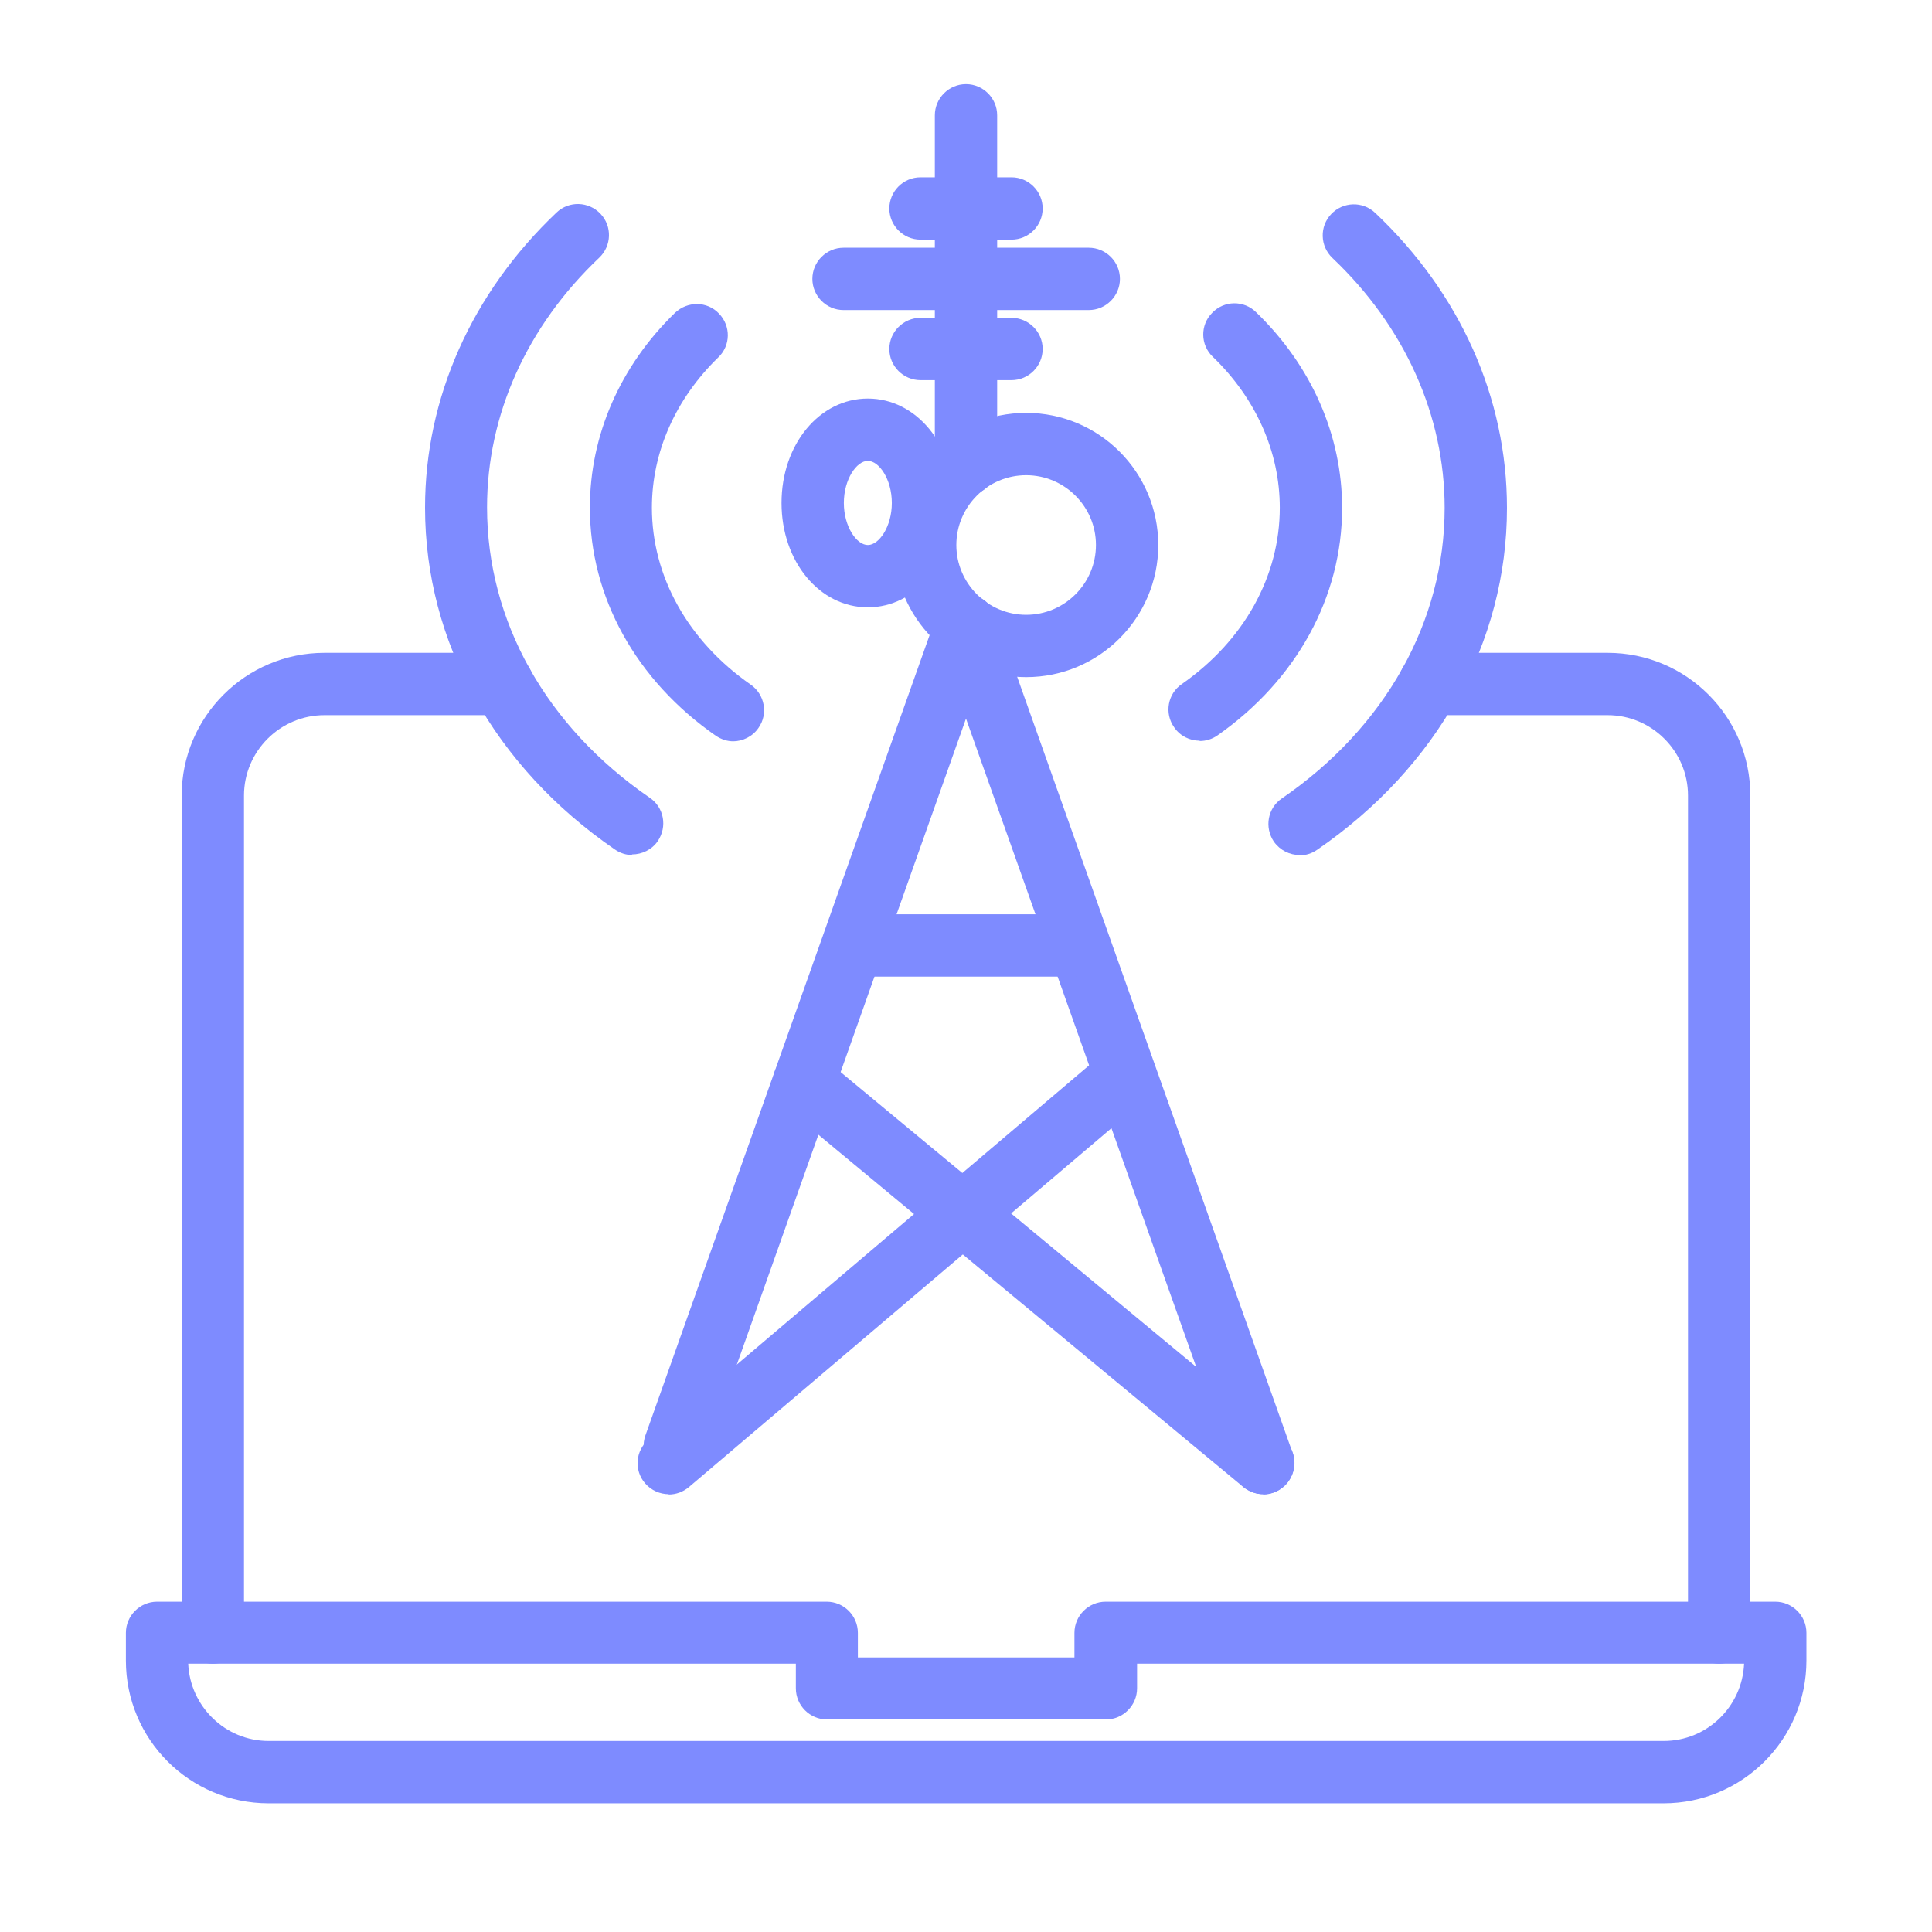 <?xml version="1.0" encoding="UTF-8"?><svg id="Layer_1" xmlns="http://www.w3.org/2000/svg" viewBox="0 0 62 62"><defs><style>.cls-1{fill:#7e8bff;}</style></defs><path class="cls-1" d="M53.38,57.87H8.62c-2.53,0-4.58-2.05-4.58-4.58v-.89c0-.55.45-1,1-1h21.49c.55,0,1,.45,1,1v.79h6.95v-.79c0-.55.45-1,1-1h21.49c.55,0,1,.45,1,1v.89c0,2.53-2.06,4.58-4.58,4.58ZM6.04,53.39c.06,1.37,1.19,2.48,2.58,2.48h44.77c1.39,0,2.52-1.1,2.58-2.48h-19.48v.79c0,.55-.45,1-1,1h-8.95c-.55,0-1-.45-1-1v-.79H6.04Z"/><path class="cls-1" d="M6.83,53.39c-.55,0-1-.45-1-1v-26.86c0-2.53,2.06-4.58,4.58-4.58h5.72c.55,0,1,.45,1,1s-.45,1-1,1h-5.72c-1.42,0-2.58,1.16-2.58,2.58v26.86c0,.55-.45,1-1,1Z"/><path class="cls-1" d="M55.17,53.39c-.55,0-1-.45-1-1v-26.86c0-1.42-1.16-2.58-2.58-2.58h-5.72c-.55,0-1-.45-1-1s.45-1,1-1h5.72c2.53,0,4.58,2.05,4.58,4.58v26.86c0,.55-.45,1-1,1Z"/><path class="cls-1" d="M40.54,47.95c-.41,0-.8-.26-.94-.67l-8.6-24.22-8.4,23.68c-.18.52-.75.79-1.28.61-.52-.18-.79-.76-.61-1.28l9.35-26.33c.14-.4.52-.67.94-.67s.8.27.94.67l9.54,26.88c.18.52-.09,1.09-.61,1.28-.11.04-.22.06-.33.06Z"/><path class="cls-1" d="M21.46,47.95c-.28,0-.56-.12-.76-.35-.36-.42-.31-1.05.12-1.41l14.54-12.35c.42-.36,1.05-.3,1.41.12.36.42.31,1.05-.12,1.41l-14.54,12.35c-.19.16-.42.24-.65.24Z"/><path class="cls-1" d="M40.54,47.95c-.23,0-.45-.08-.64-.23l-14.74-12.22c-.43-.35-.48-.98-.13-1.41.35-.43.98-.48,1.41-.13l14.74,12.22c.43.35.48.98.13,1.41-.2.24-.48.36-.77.36Z"/><path class="cls-1" d="M34.43,31.34h-6.87c-.55,0-1-.45-1-1s.45-1,1-1h6.87c.55,0,1,.45,1,1s-.45,1-1,1Z"/><path class="cls-1" d="M41.71,27.44c-.32,0-.63-.15-.83-.43-.31-.46-.2-1.08.26-1.39,3.32-2.28,5.22-5.68,5.22-9.32,0-2.97-1.28-5.82-3.6-8.02-.4-.38-.42-1.01-.04-1.41s1.01-.42,1.41-.04c2.73,2.58,4.23,5.94,4.23,9.47,0,4.31-2.22,8.31-6.09,10.97-.17.12-.37.18-.56.18Z"/><path class="cls-1" d="M20.29,27.44c-.19,0-.39-.06-.56-.18-3.87-2.66-6.09-6.66-6.09-10.97,0-3.52,1.5-6.89,4.22-9.47.4-.38,1.03-.36,1.41.04s.36,1.03-.04,1.41c-2.32,2.2-3.6,5.04-3.6,8.01,0,3.65,1.9,7.04,5.22,9.32.46.31.57.93.26,1.39-.19.28-.51.43-.83.43Z"/><path class="cls-1" d="M23.54,23.79c-.2,0-.39-.06-.57-.18-2.56-1.78-4.04-4.45-4.04-7.32,0-2.32.97-4.54,2.73-6.25.4-.38,1.03-.38,1.41.02.39.4.38,1.03-.02,1.41-1.37,1.33-2.13,3.04-2.13,4.82,0,2.21,1.16,4.28,3.17,5.68.45.31.57.94.25,1.39-.19.28-.51.43-.82.43Z"/><path class="cls-1" d="M38.5,23.77c-.32,0-.63-.15-.82-.43-.32-.45-.21-1.08.25-1.39,2-1.4,3.14-3.46,3.14-5.66,0-1.78-.76-3.5-2.15-4.84-.4-.38-.41-1.02-.02-1.41.38-.4,1.02-.41,1.41-.02,1.78,1.72,2.76,3.95,2.76,6.28,0,2.86-1.46,5.52-4,7.3-.17.12-.37.18-.57.18Z"/><path class="cls-1" d="M31,15.9c-.55,0-1-.45-1-1V3.7c0-.55.45-1,1-1s1,.45,1,1v11.2c0,.55-.45,1-1,1Z"/><path class="cls-1" d="M32.46,12.2h-2.92c-.55,0-1-.45-1-1s.45-1,1-1h2.92c.55,0,1,.45,1,1s-.45,1-1,1Z"/><path class="cls-1" d="M34.94,9.95h-7.87c-.55,0-1-.45-1-1s.45-1,1-1h7.87c.55,0,1,.45,1,1s-.45,1-1,1Z"/><path class="cls-1" d="M27.85,19.49c-1.55,0-2.77-1.47-2.77-3.35s1.22-3.35,2.77-3.35,2.77,1.47,2.77,3.35-1.22,3.35-2.77,3.35ZM27.85,14.79c-.36,0-.77.59-.77,1.35s.41,1.35.77,1.35.77-.59.77-1.35-.41-1.35-.77-1.35Z"/><path class="cls-1" d="M32.46,7.69h-2.92c-.55,0-1-.45-1-1s.45-1,1-1h2.92c.55,0,1,.45,1,1s-.45,1-1,1Z"/><path class="cls-1" d="M32.93,21.73c-2.34,0-4.24-1.9-4.24-4.24s1.9-4.24,4.24-4.24,4.24,1.9,4.24,4.24-1.9,4.24-4.24,4.24ZM32.93,15.25c-1.24,0-2.24,1.01-2.24,2.24s1.01,2.24,2.24,2.24,2.24-1,2.24-2.24-1.01-2.24-2.24-2.24Z"/></svg>